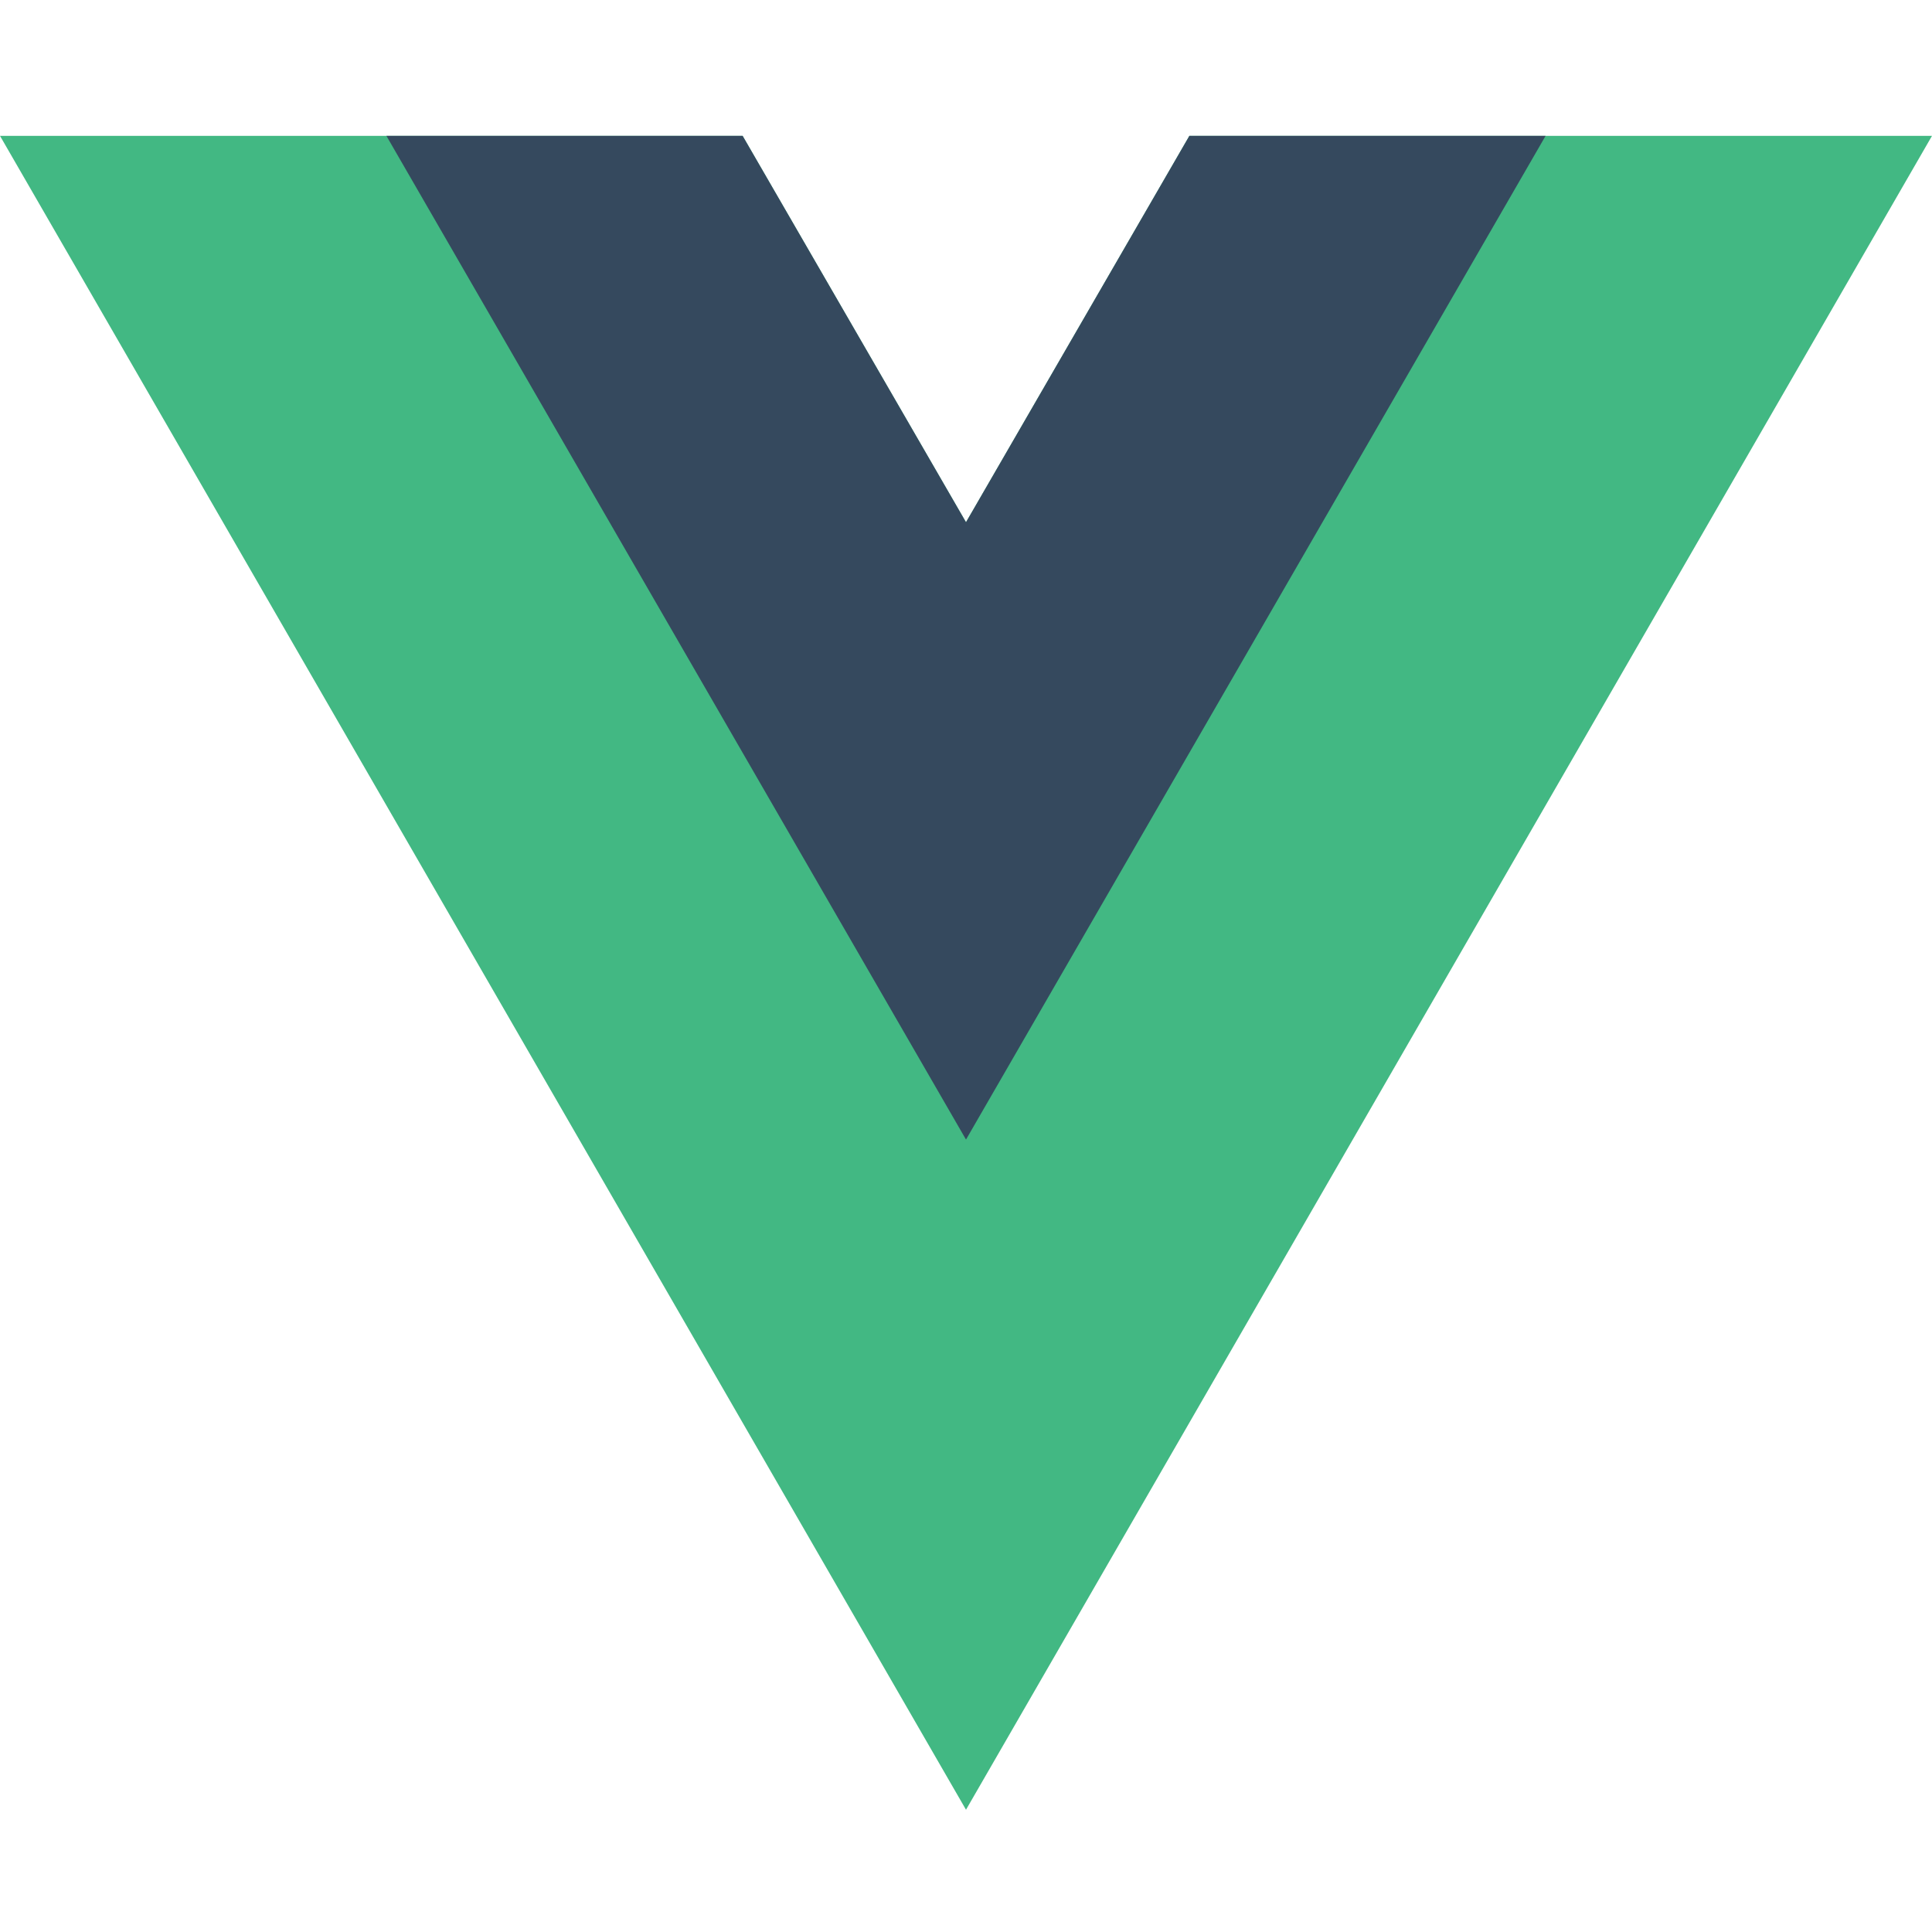 <?xml version="1.0" encoding="utf-8"?>
<!-- Generator: Adobe Illustrator 22.0.1, SVG Export Plug-In . SVG Version: 6.00 Build 0)  -->
<svg version="1.1" id="Layer_1" xmlns="http://www.w3.org/2000/svg" xmlns:xlink="http://www.w3.org/1999/xlink" x="0px" y="0px"
	 viewBox="0 0 128 128" style="enable-background:new 0 0 128 128;" xml:space="preserve">
<style type="text/css">
	.st0{fill:#42B883;}
	.st1{fill:#35495E;}
</style>
<title>logo</title>
<polygon class="st0" points="78.8,9 64,34.6 49.2,9 0,9 64,119.9 128,9 "/>
<polygon class="st1" points="78.8,9 64,34.6 49.2,9 25.6,9 64,75.5 102.4,9 "/>
</svg>
